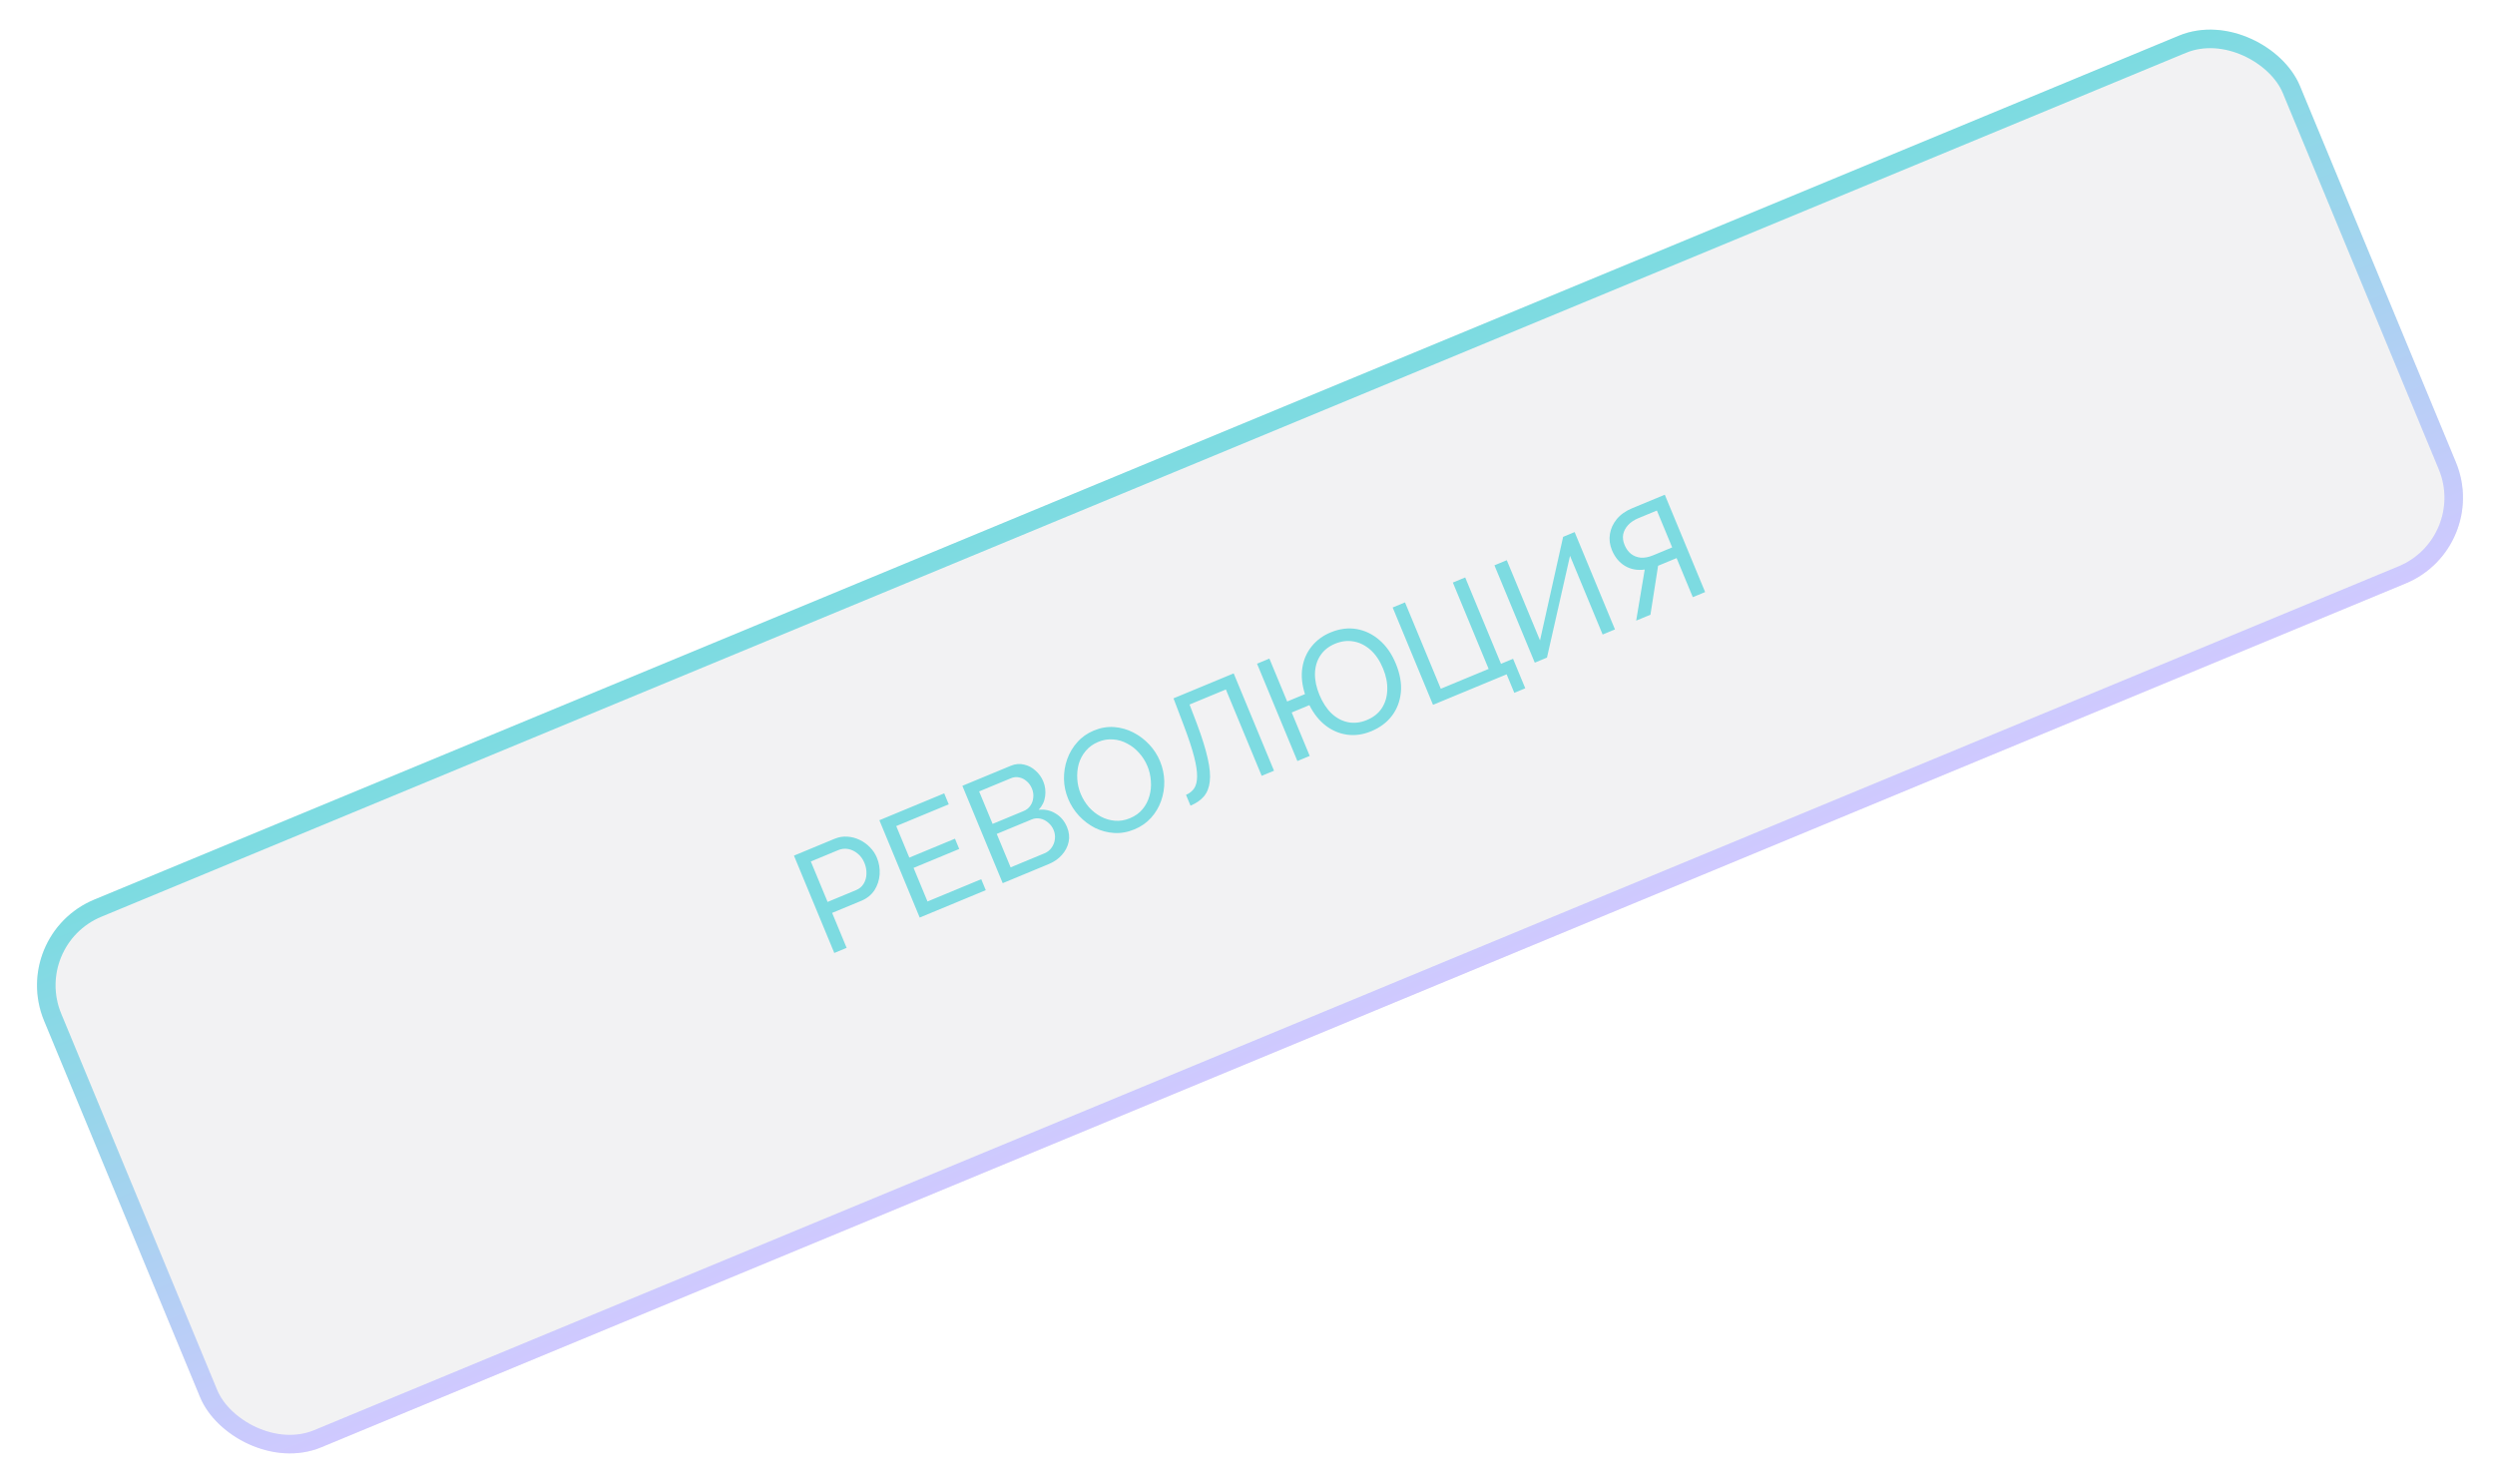 <?xml version="1.0" encoding="UTF-8"?> <svg xmlns="http://www.w3.org/2000/svg" width="269" height="160" viewBox="0 0 269 160" fill="none"> <g filter="url(#filter0_b_57_54)"> <rect x="0.927" y="100.821" width="263.273" height="63.92" rx="10" transform="rotate(-22.511 0.927 100.821)" fill="#252D39" fill-opacity="0.06"></rect> <rect x="2.233" y="101.362" width="261.273" height="61.92" rx="9" transform="rotate(-22.511 2.233 101.362)" stroke="url(#paint0_linear_57_54)" stroke-width="2"></rect> </g> <path d="M89.95 102.746L85.601 92.252L89.976 90.438C90.439 90.246 90.903 90.169 91.369 90.207C91.831 90.235 92.272 90.353 92.693 90.559C93.109 90.756 93.48 91.024 93.805 91.363C94.126 91.691 94.373 92.063 94.544 92.477C94.781 93.048 94.88 93.648 94.84 94.276C94.796 94.895 94.61 95.463 94.281 95.98C93.949 96.487 93.472 96.87 92.852 97.127L89.718 98.426L91.28 102.195L89.95 102.746ZM89.228 97.243L92.288 95.975C92.652 95.824 92.927 95.595 93.111 95.287C93.305 94.976 93.407 94.622 93.416 94.226C93.435 93.826 93.362 93.428 93.199 93.034C93.028 92.62 92.786 92.287 92.474 92.036C92.157 91.774 91.818 91.609 91.454 91.54C91.091 91.472 90.737 91.509 90.392 91.651L87.421 92.883L89.228 97.243ZM105.793 94.794L106.283 95.977L99.159 98.929L94.81 88.435L101.801 85.537L102.291 86.72L96.63 89.066L98.039 92.466L102.961 90.426L103.42 91.534L98.499 93.574L99.999 97.196L105.793 94.794ZM115.043 89.177C115.268 89.719 115.326 90.249 115.217 90.767C115.109 91.286 114.865 91.756 114.486 92.179C114.117 92.597 113.651 92.923 113.09 93.156L108.108 95.22L103.759 84.726L108.977 82.564C109.469 82.359 109.948 82.317 110.413 82.436C110.884 82.541 111.299 82.762 111.658 83.098C112.022 83.42 112.296 83.803 112.48 84.246C112.692 84.759 112.759 85.297 112.681 85.86C112.609 86.41 112.376 86.893 111.983 87.31C112.658 87.238 113.268 87.373 113.813 87.712C114.363 88.038 114.773 88.526 115.043 89.177ZM113.6 89.498C113.465 89.173 113.267 88.903 113.005 88.688C112.752 88.469 112.468 88.327 112.152 88.262C111.846 88.192 111.536 88.223 111.221 88.354L107.466 89.91L108.961 93.516L112.612 92.003C112.937 91.868 113.193 91.664 113.38 91.39C113.576 91.113 113.693 90.81 113.731 90.483C113.774 90.141 113.731 89.813 113.6 89.498ZM105.567 85.328L107.019 88.831L110.359 87.446C110.675 87.316 110.918 87.122 111.089 86.867C111.27 86.607 111.375 86.315 111.402 85.992C111.44 85.665 111.393 85.344 111.263 85.028C111.124 84.693 110.932 84.426 110.688 84.227C110.45 84.014 110.18 83.878 109.878 83.818C109.586 83.754 109.292 83.784 108.996 83.906L105.567 85.328ZM122.312 89.42C121.573 89.727 120.842 89.856 120.118 89.81C119.395 89.763 118.707 89.581 118.055 89.262C117.41 88.929 116.838 88.497 116.34 87.964C115.838 87.421 115.448 86.815 115.17 86.145C114.88 85.445 114.728 84.729 114.713 83.997C114.704 83.25 114.819 82.538 115.058 81.862C115.303 81.171 115.667 80.559 116.149 80.024C116.628 79.479 117.222 79.06 117.931 78.766C118.67 78.46 119.404 78.335 120.131 78.391C120.859 78.447 121.546 78.642 122.192 78.974C122.838 79.307 123.41 79.74 123.908 80.272C124.405 80.805 124.791 81.401 125.065 82.062C125.355 82.761 125.509 83.483 125.528 84.225C125.543 84.958 125.428 85.669 125.183 86.36C124.944 87.036 124.583 87.642 124.101 88.177C123.618 88.712 123.022 89.126 122.312 89.42ZM116.515 85.588C116.736 86.12 117.034 86.602 117.41 87.035C117.791 87.455 118.22 87.791 118.694 88.045C119.169 88.298 119.675 88.447 120.212 88.49C120.749 88.532 121.289 88.442 121.831 88.217C122.393 87.984 122.846 87.657 123.192 87.237C123.537 86.817 123.781 86.347 123.923 85.826C124.075 85.301 124.128 84.759 124.081 84.201C124.044 83.639 123.922 83.107 123.714 82.604C123.493 82.072 123.192 81.597 122.811 81.177C122.439 80.754 122.011 80.418 121.526 80.168C121.048 79.905 120.542 79.757 120.008 79.724C119.481 79.677 118.951 79.763 118.419 79.984C117.857 80.217 117.404 80.543 117.058 80.963C116.709 81.374 116.458 81.841 116.306 82.366C116.164 82.887 116.111 83.429 116.148 83.991C116.181 84.543 116.303 85.075 116.515 85.588ZM136.029 83.649L132.169 74.337L128.252 75.96L129.057 78.069C129.6 79.518 129.984 80.751 130.208 81.766C130.439 82.767 130.513 83.602 130.432 84.271C130.357 84.926 130.145 85.458 129.796 85.869C129.446 86.279 128.966 86.611 128.355 86.864L127.871 85.696C128.245 85.541 128.537 85.311 128.745 85.005C128.953 84.699 129.06 84.274 129.065 83.729C129.076 83.171 128.967 82.448 128.738 81.561C128.509 80.675 128.145 79.573 127.645 78.256L126.521 75.293L133.01 72.603L137.359 83.098L136.029 83.649ZM147.847 78.838C146.97 79.201 146.109 79.327 145.266 79.214C144.423 79.102 143.647 78.777 142.939 78.239C142.227 77.691 141.639 76.954 141.174 76.026L139.267 76.817L141.209 81.502L139.879 82.053L135.529 71.559L136.86 71.008L138.777 75.634L140.698 74.838C140.373 73.829 140.277 72.888 140.411 72.013C140.545 71.137 140.874 70.372 141.399 69.715C141.929 69.045 142.613 68.537 143.451 68.189C144.416 67.789 145.353 67.667 146.26 67.822C147.167 67.977 147.99 68.375 148.729 69.015C149.464 69.646 150.048 70.484 150.481 71.528C150.946 72.652 151.131 73.695 151.034 74.659C150.937 75.623 150.611 76.468 150.058 77.194C149.51 77.906 148.773 78.454 147.847 78.838ZM147.365 77.634C148.085 77.336 148.627 76.904 148.992 76.337C149.358 75.769 149.55 75.118 149.568 74.383C149.597 73.644 149.446 72.875 149.115 72.077C148.764 71.23 148.314 70.562 147.765 70.073C147.216 69.585 146.611 69.281 145.95 69.163C145.299 69.04 144.628 69.122 143.938 69.407C143.239 69.698 142.706 70.126 142.341 70.693C141.981 71.246 141.792 71.891 141.773 72.626C141.761 73.347 141.922 74.111 142.256 74.919C142.604 75.757 143.044 76.429 143.577 76.936C144.12 77.438 144.717 77.75 145.368 77.873C146.02 77.996 146.685 77.916 147.365 77.634ZM163.265 74.699L162.438 72.704L154.501 75.993L150.151 65.499L151.482 64.948L155.341 74.26L160.499 72.122L156.64 62.81L157.97 62.258L161.83 71.57L163.13 71.031L164.448 74.209L163.265 74.699ZM165.473 71.446L161.123 60.952L162.454 60.4L166.037 69.047L168.529 57.883L169.77 57.368L174.119 67.862L172.789 68.414L169.273 59.93L166.788 70.901L165.473 71.446ZM176.405 66.915L177.327 61.407C176.53 61.518 175.817 61.386 175.188 61.011C174.569 60.633 174.105 60.069 173.794 59.32C173.554 58.739 173.48 58.157 173.574 57.576C173.668 56.994 173.914 56.459 174.312 55.971C174.719 55.478 175.273 55.087 175.973 54.797L179.491 53.34L183.84 63.834L182.51 64.385L180.764 60.173L179.138 60.846C179.079 60.871 179.015 60.898 178.946 60.926C178.887 60.951 178.828 60.975 178.769 61L177.943 66.278L176.405 66.915ZM178.202 59.883L180.286 59.02L178.638 55.044L176.613 55.883C176.18 56.063 175.823 56.303 175.544 56.603C175.264 56.904 175.085 57.238 175.006 57.605C174.938 57.969 174.987 58.352 175.154 58.757C175.322 59.16 175.553 59.48 175.847 59.717C176.151 59.949 176.502 60.086 176.901 60.128C177.305 60.157 177.739 60.075 178.202 59.883Z" fill="#7DDBE1"></path> <defs> <filter id="filter0_b_57_54" x="-5.009" y="-5.913" width="279.558" height="171.719" filterUnits="userSpaceOnUse" color-interpolation-filters="sRGB"> <feFlood flood-opacity="0" result="BackgroundImageFix"></feFlood> <feGaussianBlur in="BackgroundImage" stdDeviation="4.5"></feGaussianBlur> <feComposite in2="SourceAlpha" operator="in" result="effect1_backgroundBlur_57_54"></feComposite> <feBlend mode="normal" in="SourceGraphic" in2="effect1_backgroundBlur_57_54" result="shape"></feBlend> </filter> <linearGradient id="paint0_linear_57_54" x1="132.563" y1="100.821" x2="132.563" y2="164.741" gradientUnits="userSpaceOnUse"> <stop stop-color="#7DDBE1"></stop> <stop offset="1" stop-color="#D0C9FF"></stop> </linearGradient> </defs> </svg> 